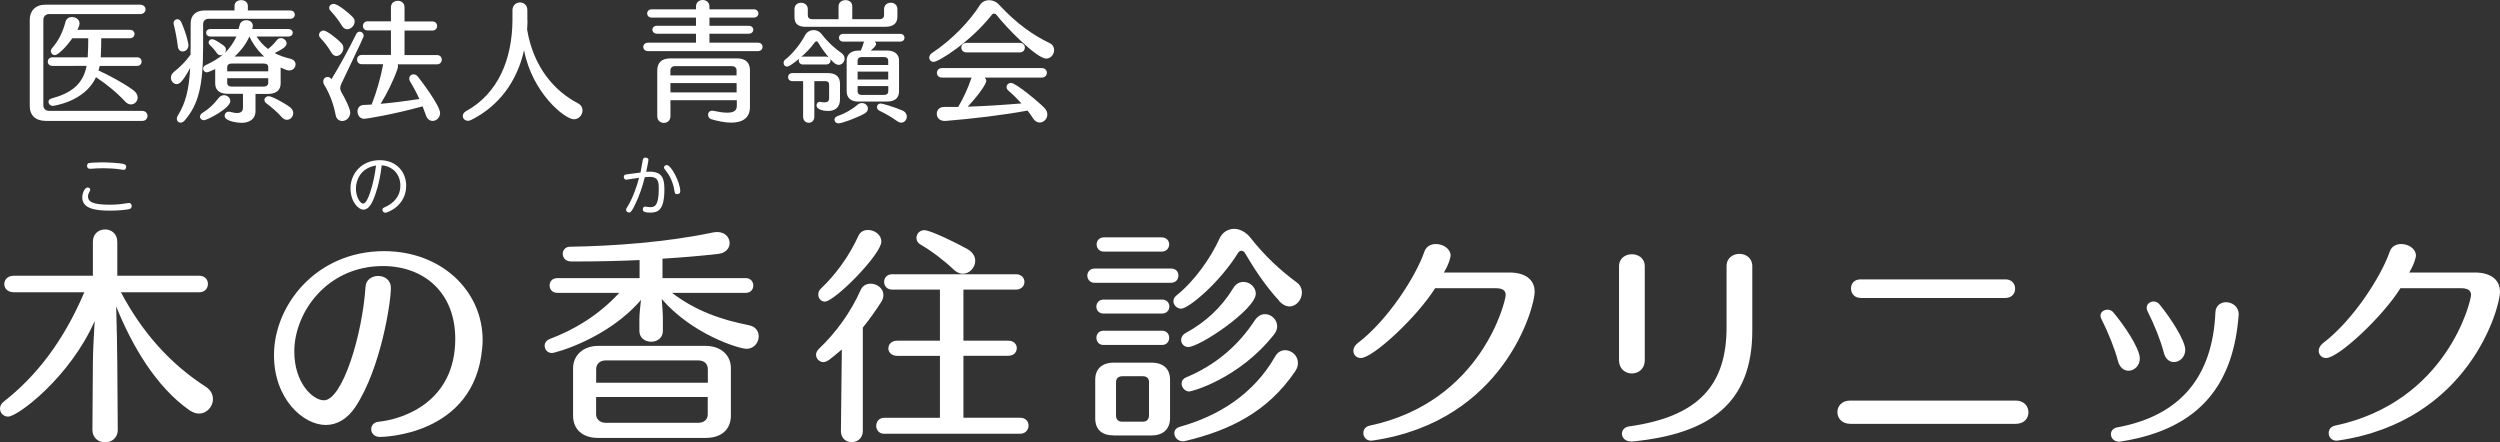 <?xml version="1.0" encoding="UTF-8"?>
<svg xmlns="http://www.w3.org/2000/svg" width="378.96" height="67.06" viewBox="0 0 378.96 67.06">
  <rect x="0" y="0" width="378.96" height="67.06" fill="#333333" stroke="none"/>
  <defs>
    <style>
      .cls-1 {
        fill: #fff;
      }
    </style>
  </defs>
  <g>
    <path class="cls-1" d="M6.89,18.32c-1.5,0-2.38-.85-2.38-2.24V2.95c0-1.3,.88-2.24,2.36-2.24h14.36c.55,0,.83,.35,.83,.71s-.27,.71-.83,.71H7.44c-.47,0-.87,.35-.87,.87V15.96c0,.55,.39,.85,.89,.85h14.09c.53,0,.81,.37,.81,.75,0,.39-.28,.77-.81,.77H6.89ZM15.11,9.99c-.04,.24-.12,.47-.18,.69,1.85,.85,3.94,2.01,5.25,2.97,.49,.35,.69,.77,.69,1.14,0,.57-.47,1.04-1.02,1.04-.27,0-.57-.12-.85-.41-1.34-1.44-2.83-2.64-4.45-3.72-1.71,3.76-6.53,4.35-6.53,4.35-.39,0-.67-.31-.67-.63,0-.2,.14-.41,.45-.49,2.99-.81,4.78-2.14,5.33-4.94H7.95c-.47,0-.71-.31-.71-.65,0-.31,.24-.65,.71-.65h5.35c.06-.96,.08-2.18,.08-2.89h-2.42c-.79,1.14-2.11,2.56-2.66,2.56-.31,0-.59-.28-.59-.61,0-.16,.06-.31,.2-.47,1.04-1.2,1.63-2.5,2.03-4.01,.14-.47,.55-.69,.96-.69,.57,0,1.16,.37,1.16,.98,0,.33-.26,.83-.33,.96h7.95c.47,0,.71,.31,.71,.63,0,.33-.24,.65-.71,.65h-4.33c0,.71-.02,1.93-.08,2.89h5.51c.47,0,.69,.31,.69,.65,0,.31-.22,.65-.69,.65h-5.67Z"/>
    <path class="cls-1" d="M31.6,2.85c-.47,0-.81,.31-.81,.81v3.4c0,6.1-.75,8.8-2.77,11.17-.22,.26-.45,.36-.65,.36-.34,0-.57-.26-.57-.59,0-.14,.04-.3,.14-.45,1.22-1.97,1.71-3.97,1.89-7.26-1.16,2.16-1.65,2.46-2.05,2.46-.47,0-.87-.45-.87-.98,0-.3,.14-.61,.45-.87,.87-.67,1.77-1.57,2.52-2.6,0-.41,.02-.83,.02-1.28V3.56c0-1.24,.79-1.97,2.09-1.97h4.56V.9c0-.59,.51-.88,1.02-.88s1,.3,1,.88v.69h6.41c.47,0,.71,.31,.71,.63s-.24,.63-.71,.63h-12.39Zm-4.64,4.23c-.14-1.2-.35-2.28-.63-3.4-.02-.06-.02-.12-.02-.18,0-.35,.28-.59,.57-.59,.22,0,.45,.14,.59,.43,.91,2.07,1.1,3.4,1.1,3.48,0,.63-.45,.98-.88,.98-.34,0-.67-.23-.73-.73Zm3.94,11.14c-.33,0-.59-.25-.59-.53,0-.2,.12-.41,.37-.57,1.02-.63,1.77-1.36,2.4-2.2,.26-.35,.57-.49,.87-.49,.51,0,.96,.39,.96,.89,0,1.1-3.54,2.91-4.01,2.91Zm7.83-4.01v2.6c0,1.3-.98,1.81-2.14,1.81-.2,0-2.54-.14-2.54-1.08,0-.31,.24-.61,.61-.61,.08,0,.14,0,.22,.02,.39,.1,.75,.18,1.04,.18,.55,0,.91-.22,.91-.81v-2.1h-2.26c-1.38,0-1.95-.61-1.95-1.59v-2.16c-1,.47-1.18,.49-1.28,.49-.33,0-.55-.28-.55-.55,0-.2,.12-.41,.37-.53,1.06-.49,1.93-1,2.68-1.65-.14,.1-.28,.14-.43,.14-.2,0-.39-.1-.55-.33-.26-.39-.67-.87-1.02-1.18-.14-.14-.22-.28-.22-.43,0-.26,.22-.49,.55-.49,.45,0,1.61,.89,1.77,1,.22,.18,.31,.39,.31,.59s-.08,.38-.2,.53c.87-.81,1.44-1.79,1.79-2.52h-3.91c-.47,0-.69-.3-.69-.57,0-.3,.22-.57,.67-.57h4.25c.06-.22,.12-.37,.18-.63,.1-.47,.55-.71,1-.71,.49,0,.98,.3,.98,.83,0,.08,0,.16-.02,.24l-.08,.27h5.47c.45,0,.69,.28,.69,.57,0,.28-.24,.57-.69,.57h-4.8c.47,.71,1,1.32,1.75,1.89,.45-.37,.91-.81,1.32-1.34,.18-.24,.41-.31,.63-.31,.43,0,.85,.37,.85,.79s-.35,.75-1.81,1.48c.69,.35,1.5,.65,2.36,.85,.57,.14,.81,.49,.81,.86,0,.47-.37,.92-.96,.92-.16,0-.43-.02-1.3-.45v2.42c0,1.02-.67,1.59-1.97,1.59h-1.83Zm1.93-4.03c0-.35-.24-.55-.69-.55h-4.84c-.43,0-.69,.2-.69,.55v.63h6.22v-.63Zm0,1.67h-6.22v.69c0,.39,.26,.59,.69,.59h4.84c.43,0,.69-.22,.69-.59v-.69Zm-.89-3.54c-.83-.81-1.49-1.77-1.97-2.77-.67,1.53-1.73,2.56-2.24,3.03h4.49l-.28-.26Zm2.93,9.44c-.61-.73-1.59-1.53-2.32-2.09-.2-.14-.3-.33-.3-.51,0-.3,.28-.57,.65-.57,.45,0,2.22,.92,3.23,1.67,.35,.26,.49,.59,.49,.89,0,.55-.43,1.02-.96,1.02-.26,0-.53-.12-.79-.41Z"/>
    <path class="cls-1" d="M50.19,7.91c-.45-.81-1.12-1.63-1.63-2.16-.14-.14-.2-.31-.2-.47,0-.33,.3-.65,.69-.65,.49,0,2.09,1.24,2.72,1.95,.2,.22,.28,.45,.28,.71,0,.61-.51,1.2-1.06,1.2-.27,0-.57-.18-.79-.57Zm3.78-2.72c.14-.28,.35-.39,.57-.39,.3,0,.59,.26,.59,.59,0,.2-.06,.33-3.42,7.38-.08,.18-.14,.37-.14,.57,0,.22,.06,.41,.18,.63,.53,.89,1.34,2.52,1.34,3.09,0,.79-.63,1.28-1.22,1.28-.45,0-.89-.28-1-.94-.31-1.67-.96-3.29-1.67-4.45-.14-.22-.2-.43-.2-.61,0-.41,.31-.67,.65-.67,.12,0,.26,.02,.37,.1,.08,.04,.14,.16,.22,.24,1.24-2.03,2.5-4.31,3.74-6.81Zm-2.16-1.32c-.51-.85-1.1-1.57-1.71-2.24-.14-.14-.2-.3-.2-.45,0-.31,.29-.59,.67-.59,.67,0,2.36,1.44,2.89,1.99,.22,.22,.3,.45,.3,.69,0,.59-.55,1.16-1.12,1.16-.3,0-.59-.16-.83-.55Zm8.46,5.86c.04,.08,.06,.18,.06,.3,0,.1-.02,.22-.06,.36-.59,1.75-1.59,3.76-2.58,5.35,1.97-.18,4.07-.45,5.88-.73-.41-.92-.88-1.79-1.4-2.64-.1-.16-.14-.31-.14-.45,0-.37,.29-.65,.65-.65,.22,0,.45,.1,.65,.33,.41,.51,3.38,4.41,3.38,5.53,0,.71-.57,1.2-1.14,1.2-.39,0-.81-.26-1-.83-.16-.47-.33-.92-.51-1.38-4.57,1.26-8.58,1.89-8.83,1.89-.69,0-1.04-.57-1.04-1.12,0-.49,.3-.96,.92-.98l1.22-.06c.75-1.87,1.4-4.17,1.75-6.12h-3.25c-.47,0-.71-.35-.71-.71,0-.33,.24-.69,.71-.69h4.43v-3.72h-3.54c-.47,0-.71-.33-.71-.67,0-.35,.24-.71,.71-.71h3.54V1.12c0-.67,.51-1,1.04-1s1.02,.33,1.02,1V3.25h4.23c.47,0,.71,.35,.71,.69,0,.35-.24,.69-.71,.69h-4.23v3.72h4.94c.47,0,.71,.35,.71,.69,0,.35-.24,.71-.71,.71h-6Z"/>
    <path class="cls-1" d="M79.96,3.07c0,.47-.02,.94-.06,1.4,.98,5.84,4.25,9.39,7.71,11.19,.49,.26,.69,.67,.69,1.08,0,.67-.53,1.34-1.3,1.34-1.4,0-6.34-4.03-7.56-10.47-1.06,4.74-3.82,8.48-8.03,10.58-.18,.08-.33,.12-.47,.12-.47,0-.79-.35-.79-.73,0-.25,.14-.53,.49-.73,4.92-2.69,7-7.95,7.04-13.77V1.57c0-.79,.57-1.2,1.14-1.2s1.12,.39,1.12,1.18v1.52Z"/>
    <path class="cls-1" d="M98.24,7.75c-.47,0-.73-.31-.73-.65,0-.31,.26-.63,.73-.63h7.26v-1.36h-5.9c-.47,0-.71-.3-.71-.61,0-.3,.24-.59,.71-.59h5.9v-1.24h-6.69c-.47,0-.71-.31-.71-.63s.24-.63,.71-.63h6.69v-.41c0-.67,.51-1,1.02-1s1.02,.33,1.02,1v.41h6.71c.47,0,.71,.31,.71,.63s-.24,.63-.71,.63h-6.71v1.24h5.94c.47,0,.71,.3,.71,.59,0,.31-.24,.61-.71,.61h-5.94v1.36h7.34c.47,0,.71,.31,.71,.63,0,.33-.24,.65-.71,.65h-16.64Zm13.42,7.44h-10.03v2.4c0,.71-.49,1.04-1,1.04s-1-.33-1-1.04v-6.91c0-1.16,.65-1.83,1.99-1.83h10.07c1.38,0,1.99,.67,1.99,1.83v5.53c0,1.69-1.14,2.38-2.85,2.38-.87,0-1.91-.2-2.99-.51-.33-.1-.51-.39-.51-.67,0-.33,.22-.63,.61-.63,.06,0,.14,0,.2,.02,.85,.18,1.55,.28,2.11,.28,.96,0,1.44-.31,1.44-1.02v-.87Zm0-4.51c0-.39-.28-.65-.71-.65h-8.66c-.43,0-.67,.28-.67,.65v.75h10.03v-.75Zm0,1.91h-10.03v1.42h10.03v-1.42Z"/>
    <path class="cls-1" d="M121.73,9.78c-.43,0-.65-.3-.65-.59,0-.1,.02-.2,.08-.3-1.48,1.18-1.67,1.2-1.87,1.2-.31,0-.51-.26-.51-.55,0-.2,.08-.39,.28-.53,1.12-.89,2.26-2.32,3.01-3.72,.28-.49,.77-.73,1.26-.73,.45,0,.91,.2,1.22,.61,.96,1.26,1.99,2.16,3.03,2.89,.31,.24,.45,.53,.45,.81,0,.51-.39,.96-.91,.96-.28,0-.61-.14-1.26-.87,.02,.06,.04,.14,.04,.22,0,.3-.24,.59-.69,.59h-3.48Zm3.95,3.07c0-.39-.2-.55-.57-.55h-1.67v5.37c0,.63-.41,.94-.85,.94s-.85-.31-.85-.94v-5.37h-1.61c-.45,0-.67-.31-.67-.61,0-.31,.22-.61,.67-.61h5.37c1.18,0,1.83,.55,1.83,1.59v2.4c0,1.26-.81,1.75-1.81,1.75-.51,0-1.75-.14-1.75-.85,0-.28,.18-.53,.51-.53,.06,0,.12,0,.18,.02,.2,.04,.35,.06,.51,.06,.45,0,.71-.2,.71-.59v-2.09Zm-3.46-8.78c-1.24,0-1.79-.43-1.79-1.51V1.4c0-.67,.49-.98,1-.98s1.02,.33,1.02,.98v.92c0,.35,.2,.59,.69,.59h3.97V.96c0-.63,.53-.94,1.06-.94s1.02,.31,1.02,.94v1.95h4.11c.47,0,.71-.24,.71-.61v-.89c0-.67,.51-1,1.02-1s1,.33,1,1v1.12c0,1.06-.67,1.53-1.85,1.53h-11.98Zm2.99,4.51c.16,0,.31,.06,.41,.12-.59-.71-1.18-1.53-1.63-2.3-.06-.1-.14-.14-.22-.14-.1,0-.2,.08-.28,.18-.59,.81-1.3,1.55-2.05,2.2,.08-.04,.16-.06,.28-.06h3.48Zm1.87,10.11c-.37,0-.59-.26-.59-.53,0-.22,.14-.43,.43-.55,1.08-.37,2.22-1,3.01-1.69,.24-.22,.49-.3,.73-.3,.51,0,.9,.39,.9,.83,0,.28-.14,.55-.49,.75-1.06,.61-3.4,1.5-3.99,1.5Zm3.03-3.29c-1.12,0-1.77-.57-1.77-1.55v-4.68c0-.89,.63-1.5,1.79-1.5h.35c.18-.39,.33-.83,.43-1.18,.02-.08,.06-.12,.1-.18h-3.17c-.45,0-.67-.3-.67-.59s.22-.59,.67-.59h8.58c.47,0,.69,.3,.69,.59s-.22,.59-.67,.59h-3.84c.12,.1,.2,.22,.2,.35,0,.12-.06,.39-.81,1h2.48c1.18,0,1.81,.61,1.81,1.5v4.66c0,.97-.55,1.57-1.79,1.57h-4.39Zm4.53-6.2c0-.31-.2-.55-.63-.55h-3.38c-.43,0-.63,.24-.63,.53v.67h4.64v-.65Zm0,1.65h-4.64v1.2h4.64v-1.2Zm0,2.2h-4.64v.77c0,.34,.2,.57,.63,.57h3.35c.47,0,.67-.22,.67-.57v-.77Zm1.38,5.33c-.85-.61-1.79-1.16-2.7-1.59-.28-.14-.39-.35-.39-.55,0-.3,.22-.55,.59-.55,.22,0,2.1,.55,3.27,1.06,.47,.2,.67,.57,.67,.92,0,.47-.35,.92-.85,.92-.18,0-.37-.06-.59-.22Z"/>
    <path class="cls-1" d="M151.03,2.24c-.08-.12-.22-.18-.33-.18-.14,0-.28,.06-.37,.2-3.25,4.13-8.07,7.12-8.8,7.12-.41,0-.67-.3-.67-.65,0-.23,.12-.49,.41-.69,3.05-1.99,5.84-4.98,7.26-7.26,.31-.51,.87-.75,1.42-.75,.51,0,1.04,.22,1.4,.59,2.73,2.95,5.16,4.66,7.77,5.92,.45,.22,.67,.63,.67,1.04,0,.65-.49,1.3-1.2,1.3-1.42,0-5.94-4.57-7.56-6.65Zm-1.75,9.52c.12,.16,.22,.31,.22,.51,0,.43-1.06,2.03-2.81,3.9,2.83-.08,5.75-.3,8.15-.49-.61-.67-1.26-1.32-1.97-1.93-.22-.18-.29-.37-.29-.57,0-.33,.29-.61,.67-.61,.75,0,4.21,2.91,5.06,3.78,.33,.34,.45,.69,.45,1.02,0,.67-.57,1.2-1.16,1.2-.33,0-.69-.16-.96-.57-.27-.39-.55-.83-.88-1.24-3.56,.67-8.36,1.24-12.4,1.57-.77,.06-1.36-.35-1.36-1.1,0-.51,.37-1.02,1.12-1.02h2.13c.71-1.2,1.5-2.85,1.99-4.35l.04-.1h-4.47c-.53,0-.79-.35-.79-.71,0-.38,.26-.73,.79-.73h15.09c.53,0,.79,.35,.79,.71,0,.37-.26,.73-.79,.73h-8.6Zm-2.77-3.82c-.53,0-.79-.35-.79-.73,0-.35,.26-.71,.79-.71h8.05c.53,0,.79,.35,.79,.71,0,.38-.26,.73-.79,.73h-8.05Z"/>
  </g>
  <g>
    <path class="cls-1" d="M14.08,55.17c0-1.64,.14-4.42,.27-6.51-3.73,8.5-11.65,14.49-13.12,14.49-.72,0-1.23-.58-1.23-1.2,0-.38,.17-.75,.55-1.06,4.93-3.84,9.05-9.15,12.17-16.45l.07-.14H2.09c-.96,0-1.44-.62-1.44-1.23,0-.65,.48-1.27,1.44-1.27H14.08v-5.14c0-1.27,.93-1.88,1.85-1.88s1.85,.62,1.85,1.88v5.14h12.44c.86,0,1.3,.62,1.3,1.23,0,.65-.45,1.27-1.3,1.27h-11.89c3.26,6.17,7.54,10.9,12.85,14.32,.79,.51,1.1,1.2,1.1,1.88,0,1.1-.89,2.19-2.13,2.19-.45,0-.92-.17-1.44-.51-5.04-3.53-8.7-9.77-11.1-15.73,.07,2.36,.17,6.61,.17,8.64l.07,10.04c0,1.3-.96,1.92-1.92,1.92s-1.92-.62-1.92-1.92l.07-9.97Z"/>
    <path class="cls-1" d="M57.64,66.24c-.92,0-1.37-.58-1.37-1.2,0-.51,.38-1.03,1.06-1.1,3.98-.41,11.68-3.12,11.68-12.58,0-7.03-4.76-11.03-10.97-11.03-8.46,0-13.43,7.02-13.43,12.95,0,4.83,2.84,7.4,4.49,7.4,2.78,0,5.83-9.83,6.31-17.24,.07-1.06,.99-1.61,1.92-1.61s1.92,.58,1.92,1.82c0,2.26-1.54,12.2-5.35,17.99-1.23,1.88-2.84,2.78-4.52,2.78-3.39,0-7.85-3.91-7.85-10.59,0-7.57,6.41-15.76,16.69-15.76,8.67,0,14.94,6,14.94,13.5,0,.41-.03,.82-.07,1.23-1.2,13.3-15.21,13.43-15.45,13.43Z"/>
    <path class="cls-1" d="M101.88,44.41c3.53,2.67,7.33,4.04,11.69,4.9,.99,.21,1.44,.92,1.44,1.68,0,.92-.69,1.88-1.85,1.88s-8.22-2.19-12.85-7.54c.07,.89,.17,2.13,.17,2.91v1.92c0,1.1-.89,1.64-1.78,1.64s-1.78-.55-1.78-1.64v-1.82c0-.65,.14-1.95,.24-2.88-4.97,5.83-12.95,8.05-13.5,8.05-.69,0-1.1-.55-1.1-1.1,0-.41,.24-.82,.79-1.03,3.63-1.37,7.37-3.56,10.52-6.99h-9.39c-.79,0-1.17-.55-1.17-1.13,0-.55,.38-1.1,1.17-1.1h12.47v-2.74c-3.12,.14-6.13,.21-8.84,.21h-1.61c-.79-.03-1.2-.58-1.2-1.17,0-.51,.38-1.06,1.1-1.06,6.65-.1,14.7-.69,21.66-2.16,.24-.03,.45-.07,.65-.07,1.2,0,1.89,.82,1.89,1.68,0,.75-.55,1.51-1.75,1.64-2.74,.31-5.59,.55-8.43,.72v2.95h12.64c.75,0,1.13,.58,1.13,1.13s-.38,1.1-1.13,1.1h-11.17Zm-11.24,21.97c-2.3,0-3.77-1.27-3.77-3.36v-7.23c0-1.88,1.51-3.36,3.77-3.36h16.31c2.33,0,3.84,1.41,3.84,3.36v7.2c0,1.99-1.3,3.39-3.84,3.39h-16.31Zm16.65-10.45c0-.79-.55-1.3-1.47-1.3h-14.01c-.86,0-1.44,.55-1.44,1.3v2.09h16.93v-2.09Zm0,4.25h-16.93v2.64c0,.69,.58,1.27,1.44,1.27h14.01c.93,0,1.47-.51,1.47-1.27v-2.64Z"/>
    <path class="cls-1" d="M127.47,65.31l.14-12.34c-1.82,1.54-2.26,1.92-2.81,1.92-.58,0-1.1-.51-1.1-1.13,0-.27,.14-.58,.41-.86,2.64-2.5,4.83-5.55,6.34-8.91,.31-.72,.92-.99,1.54-.99,.96,0,1.92,.72,1.92,1.71,0,.31-.07,.65-.31,1.03-.92,1.44-1.85,2.74-2.81,3.91v15.66c0,1.13-.82,1.71-1.68,1.71s-1.64-.58-1.64-1.68v-.03Zm-3.43-20.66c0-.31,.1-.62,.38-.89,2.3-2.16,4.35-5.04,5.69-7.98,.27-.65,.86-.92,1.47-.92,.99,0,2.02,.72,2.02,1.75,0,1.95-7.09,9.11-8.57,9.11-.58,0-.99-.51-.99-1.06Zm10.01,21.11c-.82,0-1.23-.62-1.23-1.2,0-.62,.41-1.23,1.23-1.23h8.43v-9.39h-6.48c-.89,0-1.34-.58-1.34-1.13,0-.58,.45-1.17,1.34-1.17h6.48v-7.74h-7.23c-.82,0-1.23-.58-1.23-1.17s.41-1.16,1.23-1.16h18.74c.86,0,1.3,.58,1.3,1.16s-.45,1.17-1.3,1.17h-7.95v7.74h6.79c.89,0,1.3,.58,1.3,1.13,0,.58-.41,1.16-1.3,1.16h-6.79v9.39h8.57c.89,0,1.3,.58,1.3,1.2s-.45,1.23-1.3,1.23h-20.56Zm10.49-24.91c-1.34-1.3-3.36-2.84-5.04-3.8-.41-.24-.58-.62-.58-.99,0-.58,.45-1.17,1.2-1.17,.89,0,4.8,1.89,6.55,2.88,.82,.48,1.16,1.13,1.16,1.78,0,.99-.86,1.95-1.88,1.95-.45,0-.92-.2-1.41-.65Z"/>
    <path class="cls-1" d="M165.92,42.87c-.72,0-1.1-.55-1.1-1.1,0-.51,.38-1.06,1.1-1.06h11.58c.79,0,1.13,.51,1.13,1.06s-.38,1.1-1.13,1.1h-11.58Zm2.91,23.13c-1.78,0-2.81-.86-2.81-2.6v-5.86c0-1.61,1.03-2.57,2.81-2.57h5.69c1.88,0,2.84,.99,2.84,2.57v5.83c0,1.75-1.13,2.64-2.84,2.64h-5.69Zm-1.54-18.47c-.72,0-1.1-.51-1.1-1.06,0-.51,.38-1.06,1.1-1.06h8.84c.75,0,1.13,.51,1.13,1.06,0,.51-.38,1.06-1.13,1.06h-8.84Zm-.03,4.76c-.72,0-1.06-.55-1.06-1.1,0-.51,.34-1.06,1.06-1.06h8.87c.75,0,1.1,.55,1.1,1.06,0,.55-.34,1.1-1.1,1.1h-8.87Zm.07-14.15c-.72,0-1.1-.55-1.1-1.1,0-.52,.38-1.06,1.1-1.06h8.74c.79,0,1.16,.55,1.16,1.06,0,.55-.38,1.1-1.16,1.1h-8.74Zm6.85,19.81c0-.58-.34-.92-.93-.92h-3.12c-.62,0-.96,.38-.96,.86v5.1c0,.65,.41,.93,.92,.93h3.15c.58,0,.93-.34,.93-.99v-4.97Zm19.74-12.34c-2.09-2.23-3.87-4.97-5.21-7.26-.1-.2-.31-.34-.55-.34-.17,0-.34,.1-.48,.31-2.84,4.59-7.54,8.47-8.64,8.47-.62,0-1.17-.55-1.17-1.13,0-.31,.14-.62,.48-.89,2.71-2.16,5.17-5.65,6.54-8.67,.41-.89,1.27-1.41,2.19-1.41,.82,0,1.75,.45,2.43,1.3,2.19,2.78,4.49,4.93,7.02,6.79,.58,.41,.82,.99,.82,1.58,0,1.03-.82,2.09-1.88,2.09-.48,0-1.03-.24-1.58-.82Zm-14.26,21.25c-.14,.03-.24,.03-.38,.03-.75,0-1.27-.62-1.27-1.23,0-.41,.24-.79,.82-.96,5.89-1.64,11.21-4.97,14.46-10.66,.38-.69,.96-.96,1.51-.96,.99,0,1.95,.82,1.95,1.95,0,.41-.14,.86-.45,1.3-4.18,6.13-9.9,8.91-16.65,10.52Zm.44-14.26c-.62,0-1.06-.51-1.06-1.06,0-.38,.2-.79,.69-1.06,2.98-1.64,5.38-3.8,7.2-6.79,.41-.69,.99-.96,1.58-.96,.92,0,1.85,.79,1.85,1.78,0,2.36-8.47,8.09-10.25,8.09Zm.21,6.75c-.69,0-1.2-.62-1.2-1.2,0-.38,.2-.75,.72-.96,4.42-1.85,7.88-4.8,10.38-8.64,.45-.65,.99-.93,1.54-.93,.96,0,1.85,.82,1.85,1.85,0,.38-.14,.79-.45,1.2-5.31,6.75-12.51,8.67-12.85,8.67Z"/>
    <path class="cls-1" d="M217.52,43.72c-2.71,4.32-9.39,10.55-11.24,10.55-.69,0-1.13-.51-1.13-1.1,0-.38,.21-.79,.62-1.13,4.66-3.53,8.87-10.21,10.14-13.88,.27-.82,.99-1.17,1.75-1.17,1.1,0,2.23,.72,2.23,1.78,0,.17-.27,1.34-1.03,2.54h9.97c2.23,0,3.8,.96,3.8,2.95,0,2.26-4.56,19.57-24.5,22.51-.1,0-.17,.03-.27,.03-.79,0-1.2-.58-1.2-1.17,0-.48,.31-.96,.92-1.1,17.06-3.6,20.66-18.95,20.66-19.81,0-.72-.51-1.03-1.51-1.03h-9.22Z"/>
    <path class="cls-1" d="M245.42,40.36c0-1.23,.99-1.82,1.95-1.82s1.95,.58,1.95,1.82v14.26c0,1.3-.96,1.99-1.95,1.99s-1.95-.69-1.95-1.99v-14.26Zm1.85,26.56c-.92,0-1.41-.58-1.41-1.16,0-.52,.34-1.03,1.13-1.13,10.42-1.47,14.73-6.2,14.73-15.01v-9.29c0-1.23,.99-1.85,1.95-1.85s1.95,.62,1.95,1.85v9.77c0,11.03-6.44,15.66-18.13,16.82h-.24Z"/>
    <path class="cls-1" d="M280.51,64.25c-1.34,0-1.99-.89-1.99-1.78s.65-1.75,1.95-1.75h25.09c1.27,0,1.92,.89,1.92,1.78s-.62,1.75-1.95,1.75h-25.02Zm1.54-19.09c-.99,0-1.47-.72-1.47-1.44s.48-1.37,1.44-1.37h22c.96,0,1.44,.69,1.44,1.41s-.48,1.41-1.51,1.41h-21.9Z"/>
    <path class="cls-1" d="M321.04,54.69c-.48-1.85-1.47-4.28-2.5-6.34-.1-.17-.14-.34-.14-.52,0-.51,.51-.89,1.06-.89,.31,0,.69,.14,.92,.45,1.47,1.75,3.98,5.35,3.98,6.96,0,1.1-.86,1.85-1.71,1.85-.65,0-1.34-.44-1.61-1.51Zm18.3-6.89c-.75,9.7-5.17,17.13-17.82,19.12-.1,0-.21,.03-.31,.03-.79,0-1.23-.58-1.23-1.13,0-.45,.31-.92,.93-1.03,9.53-1.75,14.49-7.61,14.91-17.44,.03-1.03,.82-1.54,1.61-1.54,.92,0,1.92,.65,1.92,1.82v.17Zm-11.34,5.65c-.48-1.85-1.44-4.25-2.5-6.34-.07-.17-.1-.31-.1-.45,0-.55,.48-.96,1.06-.96,.31,0,.65,.14,.92,.48,1.68,2.06,3.87,5.45,3.87,6.85,0,1.1-.86,1.85-1.71,1.85-.65,0-1.3-.41-1.54-1.44Z"/>
    <path class="cls-1" d="M363.85,43.72c-2.71,4.32-9.39,10.55-11.24,10.55-.69,0-1.13-.51-1.13-1.1,0-.38,.21-.79,.62-1.13,4.66-3.53,8.87-10.21,10.14-13.88,.27-.82,.99-1.17,1.75-1.17,1.1,0,2.23,.72,2.23,1.78,0,.17-.27,1.34-1.03,2.54h9.97c2.23,0,3.8,.96,3.8,2.95,0,2.26-4.56,19.57-24.5,22.51-.1,0-.17,.03-.27,.03-.79,0-1.2-.58-1.2-1.17,0-.48,.31-.96,.92-1.1,17.06-3.6,20.66-18.95,20.66-19.81,0-.72-.51-1.03-1.51-1.03h-9.22Z"/>
  </g>
  <path class="cls-1" d="M19.29,30.8c.1-.02,.18-.03,.25-.03,.32,0,.42,.26,.42,.46,0,.24-.1,.38-.32,.45-.43,.13-1.7,.25-2.98,.25-2.42,0-4.19-.37-4.19-2.02,0-.61,.36-1.49,.81-1.49,.21,0,.4,.14,.4,.33,0,.08-.03,.15-.07,.22-.14,.25-.27,.48-.27,.81,0,.69,.48,1.25,3.26,1.25,1.31,0,2-.13,2.7-.23Zm-5.82-6.07c.19-.06,1.17-.12,1.99-.12,.69,0,2.69,.07,3.35,.27,.26,.08,.31,.26,.31,.4,0,.05,0,.47-.39,.47-.08,0-.11-.01-.34-.05-1.03-.16-1.99-.2-2.74-.2s-1.29,.04-1.82,.08c-.09,0-.15,0-.17,0-.12,0-.46,0-.46-.46,0-.3,.17-.38,.29-.41Z"/>
  <path class="cls-1" d="M58.4,32.24c-.28,0-.43-.23-.43-.45,0-.22,.06-.25,.56-.48,.13-.06,.75-.34,1.29-.93,.76-.82,.87-1.69,.87-2.24,0-.96-.38-1.88-1.13-2.45-.5-.38-1.05-.58-1.7-.63-.33,2.87-1,4.55-1.25,5.15-.2,.46-.66,1.57-1.53,1.57-.77,0-1.95-1.22-1.95-3.24,0-2.24,1.71-4.26,4.42-4.26,2.56,0,4.02,1.8,4.02,3.88,0,3.02-2.81,4.09-3.17,4.09Zm-4.45-3.66c0,1.27,.64,2.28,1.1,2.28,.43,0,.81-.95,1.05-1.67,.45-1.33,.73-2.71,.9-4.1-2.5,.41-3.05,2.41-3.05,3.49Z"/>
  <path class="cls-1" d="M97.09,26.14c.12-.53,.24-1.39,.35-1.92,.06-.28,.25-.33,.39-.33,.16,0,.46,.06,.46,.34,0,.27-.32,1.71-.34,1.81,.13,0,.33-.02,.5-.02,1.98,0,2.26,1.09,2.26,2.71,0,3.05-.92,3.5-2.13,3.5-1.03,0-1.14-.25-1.14-.5,0-.22,.12-.41,.33-.41,.12,0,.64,.08,.75,.08,.58,0,1.34,0,1.34-2.76,0-.9,0-1.83-1.35-1.83-.28,0-.54,.02-.77,.04-.35,1.42-.81,2.8-1.45,4.11-.28,.58-.61,1.26-.91,1.26-.18,0-.47-.12-.47-.4,0-.15,.04-.23,.21-.5,.78-1.25,1.44-3.12,1.75-4.37-.31,.04-1.87,.29-1.95,.29-.23,0-.36-.19-.36-.42,0-.34,.24-.37,.61-.42l1.9-.24Zm6.02,2.86c0,.3-.2,.43-.47,.43-.33,0-.36-.17-.41-.51-.09-.63-.37-1.87-1.27-3.01-.2-.26-.31-.41-.31-.51,0-.17,.15-.38,.42-.38,.68,0,2.05,2.65,2.05,3.98Z"/>
</svg>